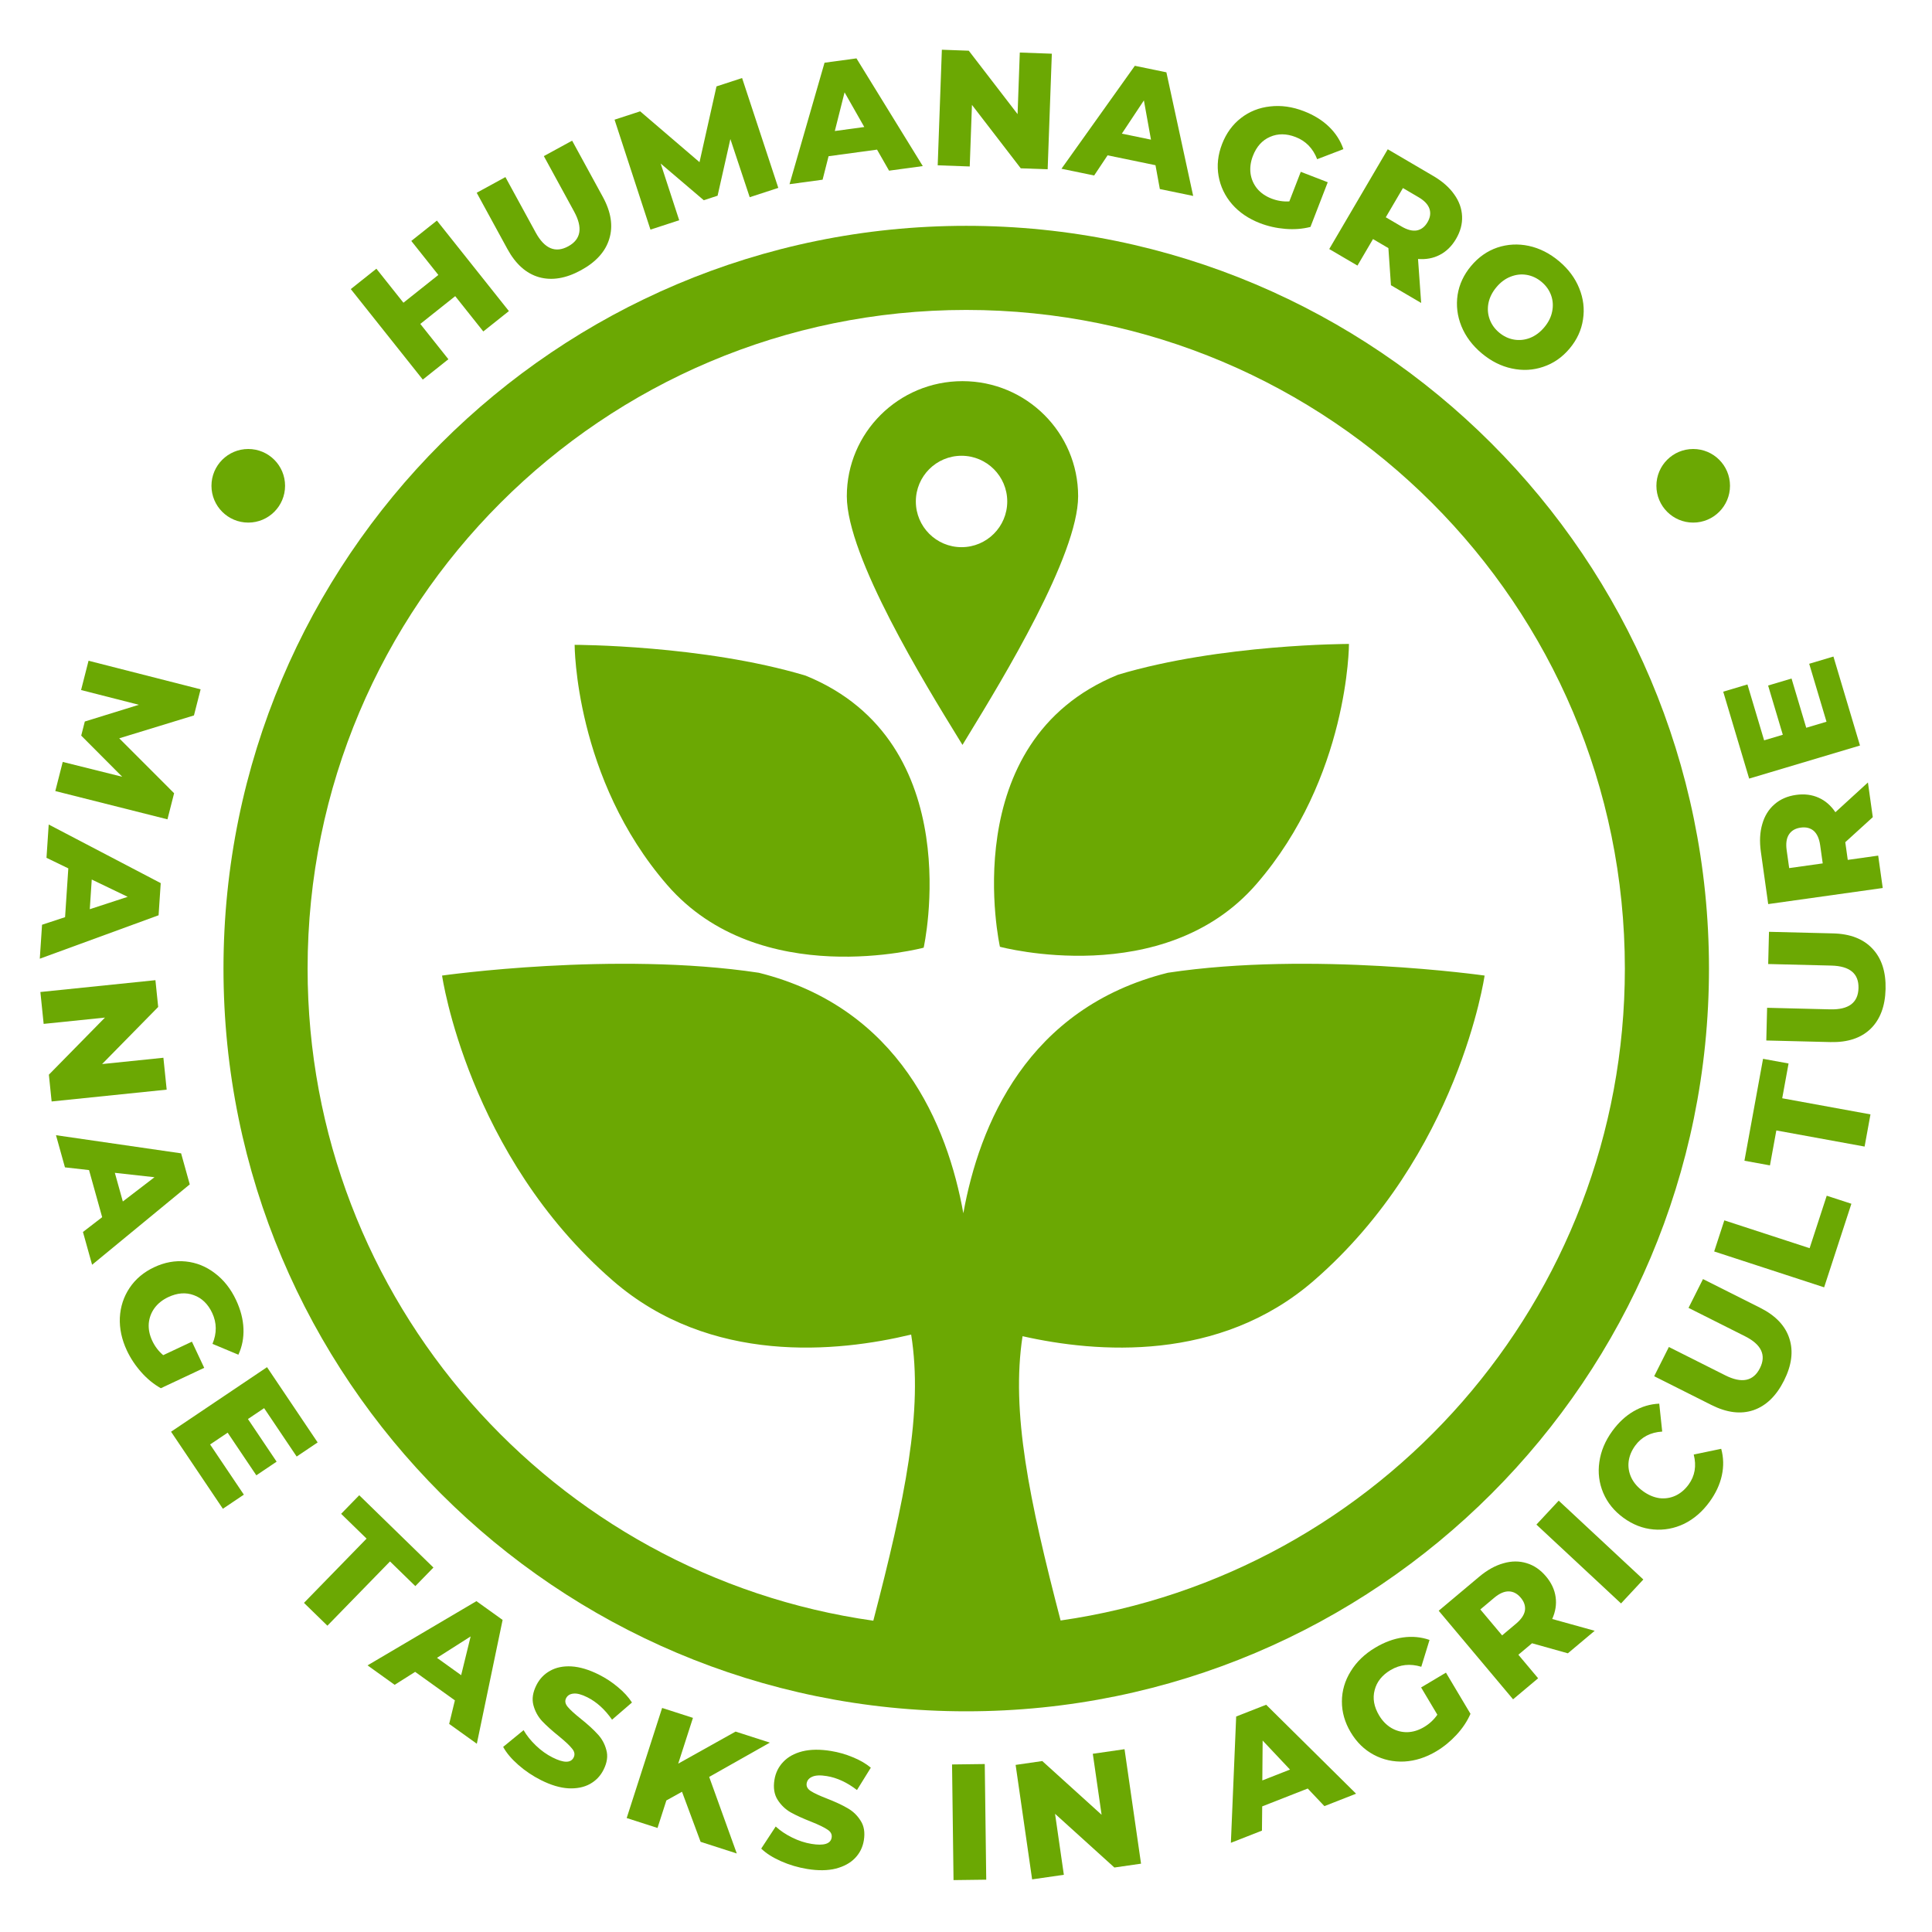 <svg width="512" height="512" viewBox="0 0 512 512" fill="none" xmlns="http://www.w3.org/2000/svg">
<g clip-path="url(#clip0_4_208)">
<path fill-rule="evenodd" clip-rule="evenodd" d="M256.843 194.487C265.566 180.188 285.716 147.156 285.716 131.504C285.716 114.662 271.993 101.009 255.066 101.009C238.139 101.009 224.416 114.662 224.416 131.504C224.416 147.57 245.277 181.49 253.906 195.519L253.906 195.519C254.322 196.196 254.71 196.827 255.066 197.408C255.583 196.554 256.179 195.576 256.841 194.49L256.843 194.487ZM254.819 145.006C261.508 145.006 266.93 139.584 266.93 132.895C266.93 126.206 261.508 120.783 254.819 120.783C248.13 120.783 242.707 126.206 242.707 132.895C242.707 139.584 248.13 145.006 254.819 145.006Z" fill="#6BA803"/>
<path d="M296.279 178.811C323.483 170.65 357.49 170.651 357.49 170.651C357.49 170.651 357.49 206.016 332.952 234.299C308.414 262.581 264.993 250.905 264.993 250.905C264.993 250.905 252.805 196.493 296.279 178.811Z" fill="#6BA803"/>
<path d="M152.285 170.89C152.285 170.89 186.291 170.89 213.496 179.05C256.97 196.732 244.781 251.144 244.781 251.144C244.781 251.144 201.361 262.82 176.823 234.538C152.285 206.256 152.285 170.89 152.285 170.89Z" fill="#6BA803"/>
<path fill-rule="evenodd" clip-rule="evenodd" d="M452.896 256.681C452.896 365.39 364.77 453.516 256.061 453.516C147.352 453.516 59.226 365.39 59.226 256.681C59.226 147.973 147.352 59.847 256.061 59.847C364.77 59.847 452.896 147.973 452.896 256.681ZM231.436 429.502C239.849 397.218 244.691 373.844 241.465 353.673C222.022 358.361 188.276 361.789 162.476 339.439C123.992 306.1 117.154 258.536 117.154 258.536C117.154 258.536 162.911 252.024 201.093 257.79C238.419 267.108 251.105 298.255 255.295 321.523C259.484 298.255 272.17 267.108 309.496 257.79C347.678 252.024 393.435 258.536 393.435 258.536C393.435 258.536 386.597 306.1 348.113 339.439C323.119 361.091 290.667 358.55 270.986 354.108C267.901 374.168 272.725 397.423 281.07 429.447C365.62 417.316 430.605 344.588 430.605 256.681C430.605 160.283 352.459 82.137 256.061 82.137C159.663 82.137 81.517 160.283 81.517 256.681C81.517 344.721 146.699 417.536 231.436 429.502Z" fill="#6BA803"/>
<path d="M75.546 128.74C75.546 134.126 71.18 138.493 65.794 138.493C60.408 138.493 56.041 134.126 56.041 128.74C56.041 123.354 60.408 118.988 65.794 118.988C71.18 118.988 75.546 123.354 75.546 128.74Z" fill="#6BA803"/>
<path d="M458.468 128.74C458.468 134.126 454.102 138.493 448.716 138.493C443.33 138.493 438.964 134.126 438.964 128.74C438.964 123.354 443.33 118.988 448.716 118.988C454.102 118.988 458.468 123.354 458.468 128.74Z" fill="#6BA803"/>
<path d="M16.626 201.918L32.388 205.848L21.523 194.943L22.476 191.209L36.801 186.775L21.485 182.868L23.466 175.104L53.165 182.679L51.401 189.595L31.598 195.66L46.141 210.214L44.377 217.13L14.657 209.639L16.626 201.918Z" fill="#6BA803"/>
<path d="M17.245 243.059L18.104 230.127L12.322 227.33L12.909 218.505L42.594 234.037L42.028 242.556L10.546 254.067L11.143 245.067L17.245 243.059ZM23.792 240.949L33.839 237.667L24.314 233.085L23.792 240.949Z" fill="#6BA803"/>
<path d="M44.171 288.766L13.682 291.899L12.952 284.8L27.816 269.671L11.569 271.341L10.701 262.891L41.19 259.758L41.92 266.857L27.056 281.986L43.303 280.316L44.171 288.766Z" fill="#6BA803"/>
<path d="M27.075 322.568L23.596 310.083L17.213 309.362L14.839 300.842L47.995 305.647L50.287 313.872L24.407 335.175L21.985 326.486L27.075 322.568ZM32.551 318.405L40.941 311.976L30.435 310.813L32.551 318.405Z" fill="#6BA803"/>
<path d="M50.86 355.557L54.119 362.492L42.627 367.892C40.746 366.84 39.017 365.427 37.441 363.652C35.866 361.877 34.594 359.959 33.625 357.898C32.26 354.992 31.639 352.091 31.761 349.195C31.911 346.287 32.771 343.657 34.343 341.306C35.916 338.954 38.089 337.127 40.863 335.824C43.637 334.52 46.431 334.014 49.244 334.305C52.057 334.595 54.624 335.631 56.944 337.411C59.291 339.179 61.159 341.542 62.55 344.501C63.766 347.09 64.422 349.62 64.519 352.09C64.615 354.561 64.167 356.867 63.175 359.011L56.311 356.14C57.49 353.296 57.465 350.567 56.237 347.951C55.119 345.573 53.493 343.999 51.357 343.229C49.248 342.446 46.991 342.62 44.587 343.749C43.054 344.469 41.836 345.445 40.931 346.677C40.052 347.896 39.549 349.261 39.421 350.773C39.319 352.272 39.628 353.788 40.348 355.32C41.055 356.826 42.023 358.097 43.252 359.132L50.86 355.557Z" fill="#6BA803"/>
<path d="M64.623 396.099L59.065 399.838L45.331 379.42L70.763 362.314L84.179 382.26L78.62 385.999L69.994 373.174L65.707 376.057L73.307 387.357L67.93 390.973L60.33 379.674L55.679 382.802L64.623 396.099Z" fill="#6BA803"/>
<path d="M97.147 407.748L90.404 401.179L95.201 396.255L114.864 415.414L110.067 420.337L103.356 413.798L86.764 430.827L80.555 424.777L97.147 407.748Z" fill="#6BA803"/>
<path d="M120.549 450.614L110.017 443.061L104.59 446.496L97.402 441.342L126.259 424.32L133.197 429.296L126.365 462.113L119.036 456.856L120.549 450.614ZM122.211 443.939L124.725 433.672L115.806 439.346L122.211 443.939Z" fill="#6BA803"/>
<path d="M143.373 471.755C141.156 470.641 139.141 469.286 137.33 467.689C135.519 466.093 134.19 464.511 133.345 462.943L138.758 458.509C139.578 459.933 140.672 461.299 142.04 462.608C143.408 463.916 144.874 464.963 146.439 465.749C149.413 467.243 151.273 467.247 152.02 465.76C152.413 464.978 152.271 464.188 151.594 463.39C150.956 462.579 149.803 461.494 148.134 460.133C146.297 458.654 144.811 457.32 143.678 456.129C142.557 454.913 141.783 453.495 141.356 451.876C140.928 450.256 141.193 448.494 142.15 446.59C142.988 444.921 144.198 443.651 145.78 442.779C147.374 441.881 149.268 441.493 151.461 441.615C153.68 441.75 156.106 442.48 158.741 443.803C160.54 444.707 162.209 445.807 163.747 447.103C165.298 448.372 166.542 449.732 167.479 451.183L162.202 455.735C160.302 453.016 158.126 451.041 155.674 449.809C154.135 449.035 152.896 448.707 151.955 448.822C151.028 448.912 150.381 449.322 150.014 450.052C149.648 450.782 149.79 451.54 150.441 452.324C151.092 453.109 152.245 454.162 153.9 455.484C155.764 456.976 157.243 458.323 158.337 459.526C159.471 460.716 160.251 462.121 160.679 463.741C161.146 465.348 160.901 467.103 159.944 469.007C159.118 470.65 157.915 471.907 156.334 472.779C154.752 473.65 152.846 474.032 150.614 473.923C148.395 473.788 145.981 473.065 143.373 471.755Z" fill="#6BA803"/>
<path d="M180.74 474.834L176.596 477.134L174.248 484.428L166.079 481.799L175.47 452.623L183.639 455.253L179.735 467.381L194.934 458.888L204.02 461.813L187.941 470.897L195.254 491.19L185.668 488.104L180.74 474.834Z" fill="#6BA803"/>
<path d="M213.939 495.301C211.49 494.902 209.162 494.212 206.956 493.231C204.75 492.251 203.008 491.139 201.732 489.896L205.569 484.044C206.778 485.158 208.23 486.134 209.927 486.972C211.625 487.811 213.337 488.371 215.066 488.652C218.35 489.187 220.126 488.634 220.394 486.992C220.535 486.127 220.163 485.416 219.278 484.858C218.426 484.276 217.001 483.585 215.001 482.786C212.805 481.925 210.988 481.097 209.55 480.301C208.117 479.476 206.954 478.355 206.061 476.938C205.168 475.52 204.893 473.76 205.236 471.657C205.536 469.813 206.31 468.239 207.558 466.934C208.81 465.6 210.501 464.663 212.63 464.122C214.787 463.587 217.321 463.556 220.231 464.03C222.219 464.354 224.14 464.903 225.996 465.679C227.855 466.425 229.45 467.35 230.778 468.454L227.107 474.377C224.479 472.352 221.812 471.119 219.103 470.678C217.404 470.401 216.122 470.458 215.26 470.85C214.402 471.213 213.908 471.798 213.776 472.605C213.645 473.412 214.007 474.092 214.864 474.645C215.72 475.199 217.136 475.858 219.111 476.624C221.336 477.489 223.15 478.332 224.555 479.152C225.992 479.948 227.158 481.055 228.051 482.472C228.977 483.865 229.269 485.613 228.927 487.716C228.631 489.531 227.859 491.091 226.611 492.397C225.364 493.702 223.659 494.636 221.496 495.201C219.339 495.737 216.82 495.77 213.939 495.301Z" fill="#6BA803"/>
<path d="M252.302 467.599L260.971 467.488L261.363 498.135L252.695 498.246L252.302 467.599Z" fill="#6BA803"/>
<path d="M298.013 463.556L302.386 493.892L295.322 494.91L279.6 480.676L281.931 496.84L273.523 498.052L269.15 467.716L276.214 466.698L291.935 480.932L289.605 464.768L298.013 463.556Z" fill="#6BA803"/>
<path d="M346.563 473.979L334.497 478.712L334.43 485.135L326.196 488.365L327.599 454.892L335.547 451.774L359.376 475.35L350.979 478.644L346.563 473.979ZM341.864 468.956L334.614 461.264L334.527 471.834L341.864 468.956Z" fill="#6BA803"/>
<path d="M376.61 447.192L383.192 443.269L389.692 454.177C388.83 456.152 387.593 458.01 385.981 459.753C384.369 461.495 382.585 462.949 380.629 464.115C377.871 465.758 375.044 466.661 372.15 466.822C369.242 466.959 366.54 466.36 364.046 465.026C361.552 463.692 359.52 461.708 357.951 459.075C356.382 456.443 355.605 453.712 355.618 450.883C355.632 448.055 356.41 445.399 357.955 442.916C359.484 440.407 361.653 438.316 364.462 436.643C366.919 435.178 369.372 434.277 371.821 433.939C374.27 433.601 376.61 433.821 378.84 434.598L376.656 441.71C373.71 440.815 370.996 441.108 368.514 442.587C366.257 443.932 364.85 445.705 364.293 447.906C363.72 450.082 364.114 452.311 365.474 454.592C366.341 456.047 367.431 457.164 368.745 457.944C370.045 458.699 371.453 459.066 372.97 459.045C374.472 459 375.95 458.544 377.404 457.677C378.834 456.825 380.003 455.737 380.913 454.414L376.61 447.192Z" fill="#6BA803"/>
<path d="M406.004 435.483L402.383 438.524L407.619 444.761L400.98 450.335L381.271 426.862L392.002 417.853C394.126 416.07 396.27 414.879 398.436 414.28C400.583 413.659 402.635 413.652 404.591 414.258C406.53 414.841 408.24 416.016 409.723 417.782C411.149 419.481 411.995 421.305 412.26 423.255C412.529 425.164 412.226 427.096 411.351 429.05L422.609 432.176L415.5 438.144L406.004 435.483ZM403.016 423.413C402.097 422.317 401.037 421.759 399.837 421.737C398.637 421.715 397.355 422.277 395.992 423.422L392.303 426.519L398.075 433.393L401.764 430.296C403.127 429.151 403.912 427.997 404.117 426.834C404.303 425.649 403.936 424.508 403.016 423.413Z" fill="#6BA803"/>
<path d="M407.164 404.033L413.074 397.69L435.499 418.583L429.59 424.926L407.164 404.033Z" fill="#6BA803"/>
<path d="M453.047 398.004C451.156 400.599 448.912 402.539 446.314 403.824C443.709 405.069 440.998 405.567 438.181 405.32C435.363 405.073 432.716 404.047 430.239 402.242C427.762 400.437 425.974 398.231 424.875 395.625C423.777 393.018 423.433 390.293 423.843 387.45C424.247 384.566 425.395 381.827 427.286 379.232C428.936 376.967 430.824 375.218 432.95 373.986C435.076 372.754 437.332 372.087 439.718 371.984L440.503 379.382C437.4 379.577 435.014 380.818 433.347 383.107C432.367 384.451 431.785 385.869 431.601 387.361C431.435 388.829 431.679 390.253 432.335 391.633C432.984 392.973 434.004 394.15 435.396 395.164C436.788 396.179 438.233 396.798 439.73 397.023C441.222 397.206 442.641 396.994 443.987 396.386C445.35 395.754 446.522 394.766 447.502 393.421C449.169 391.133 449.62 388.482 448.855 385.468L456.138 383.949C456.771 386.252 456.827 388.604 456.305 391.005C455.783 393.406 454.697 395.739 453.047 398.004Z" fill="#6BA803"/>
<path d="M472.778 365.877C470.733 369.946 468.032 372.558 464.675 373.713C461.331 374.842 457.625 374.384 453.556 372.34L438.375 364.712L442.268 356.966L457.213 364.475C461.595 366.677 464.658 366.044 466.401 362.575C468.131 359.132 466.805 356.309 462.423 354.108L447.477 346.598L451.311 338.969L466.491 346.596C470.56 348.641 473.133 351.355 474.21 354.738C475.3 358.095 474.822 361.808 472.778 365.877Z" fill="#6BA803"/>
<path d="M454.275 331.651L456.964 323.409L479.567 330.781L484.102 316.878L490.637 319.009L483.414 341.155L454.275 331.651Z" fill="#6BA803"/>
<path d="M470.748 299.581L469.057 308.841L462.294 307.606L467.226 280.6L473.989 281.835L472.306 291.052L495.694 295.324L494.137 303.852L470.748 299.581Z" fill="#6BA803"/>
<path d="M499.697 262.115C499.584 266.667 498.256 270.182 495.713 272.659C493.17 275.108 489.623 276.275 485.07 276.162L468.087 275.741L468.302 267.074L485.023 267.489C489.925 267.61 492.424 265.731 492.521 261.85C492.616 257.998 490.213 256.011 485.31 255.889L468.589 255.475L468.801 246.939L485.784 247.36C490.337 247.473 493.822 248.83 496.239 251.43C498.657 254.001 499.81 257.563 499.697 262.115Z" fill="#6BA803"/>
<path d="M489.017 223.195L489.675 227.878L497.74 226.746L498.945 235.331L468.593 239.592L466.645 225.717C466.259 222.97 466.387 220.521 467.028 218.367C467.64 216.218 468.722 214.475 470.273 213.137C471.795 211.803 473.698 210.976 475.982 210.655C478.179 210.347 480.174 210.597 481.968 211.406C483.729 212.191 485.206 213.472 486.399 215.25L495.019 207.364L496.309 216.556L489.017 223.195ZM477.199 219.327C475.783 219.526 474.748 220.128 474.093 221.134C473.438 222.139 473.235 223.524 473.482 225.287L474.152 230.057L483.041 228.809L482.371 224.039C482.123 222.276 481.561 220.999 480.684 220.209C479.777 219.422 478.616 219.128 477.199 219.327Z" fill="#6BA803"/>
<path d="M479.458 175.907L485.878 173.991L492.915 197.571L463.546 206.336L456.671 183.302L463.09 181.386L467.511 196.197L472.462 194.719L468.567 181.671L474.777 179.818L478.671 192.866L484.042 191.263L479.458 175.907Z" fill="#6BA803"/>
<path d="M115.782 58.456L134.863 82.442L128.079 87.839L120.637 78.484L111.385 85.844L118.827 95.199L112.043 100.596L92.961 76.61L99.746 71.213L106.915 80.225L116.167 72.865L108.998 63.853L115.782 58.456Z" fill="#6BA803"/>
<path d="M153.956 71.621C149.96 73.803 146.252 74.413 142.834 73.453C139.442 72.478 136.655 69.992 134.473 65.996L126.332 51.084L133.941 46.93L141.956 61.61C144.306 65.915 147.185 67.136 150.592 65.276C153.974 63.43 154.49 60.354 152.14 56.05L144.125 41.37L151.619 37.278L159.76 52.189C161.942 56.186 162.513 59.882 161.473 63.276C160.459 66.657 157.953 69.439 153.956 71.621Z" fill="#6BA803"/>
<path d="M198.682 52.264L193.557 36.849L190.169 51.866L186.507 53.062L175.088 43.34L179.994 58.366L172.377 60.853L162.864 31.717L169.648 29.502L185.378 42.975L189.877 22.897L196.662 20.682L206.258 49.791L198.682 52.264Z" fill="#6BA803"/>
<path d="M232.423 39.652L219.58 41.398L217.996 47.622L209.232 48.813L218.511 16.621L226.971 15.471L244.548 44.014L235.611 45.228L232.423 39.652ZM229.045 33.66L223.82 24.472L221.236 34.721L229.045 33.66Z" fill="#6BA803"/>
<path d="M278.746 14.231L277.642 44.86L270.51 44.603L257.577 27.795L256.989 44.116L248.5 43.81L249.604 13.18L256.736 13.437L269.669 30.246L270.257 13.925L278.746 14.231Z" fill="#6BA803"/>
<path d="M306.216 43.783L293.523 41.163L289.961 46.508L281.299 44.721L300.745 17.438L309.106 19.164L316.205 51.924L307.371 50.101L306.216 43.783ZM305.021 37.009L303.144 26.607L297.303 35.416L305.021 37.009Z" fill="#6BA803"/>
<path d="M344.72 45.532L351.866 48.297L347.283 60.139C345.197 60.677 342.971 60.849 340.605 60.653C338.24 60.458 335.995 59.949 333.872 59.127C330.877 57.968 328.425 56.299 326.514 54.12C324.613 51.914 323.419 49.417 322.933 46.631C322.446 43.845 322.756 41.022 323.862 38.164C324.968 35.306 326.639 33.01 328.874 31.277C331.11 29.544 333.681 28.521 336.589 28.206C339.507 27.864 342.49 28.283 345.539 29.463C348.207 30.496 350.429 31.872 352.205 33.592C353.98 35.312 355.249 37.29 356.012 39.525L349.065 42.19C347.954 39.318 346.051 37.361 343.356 36.318C340.906 35.37 338.643 35.355 336.566 36.273C334.5 37.163 332.987 38.847 332.029 41.324C331.418 42.903 331.21 44.451 331.406 45.966C331.613 47.455 332.191 48.79 333.142 49.972C334.104 51.126 335.374 52.009 336.953 52.62C338.505 53.221 340.083 53.471 341.686 53.372L344.72 45.532Z" fill="#6BA803"/>
<path d="M367.94 65.751L363.861 63.358L359.741 70.383L352.262 65.997L367.768 39.559L379.854 46.647C382.246 48.05 384.087 49.671 385.377 51.511C386.682 53.325 387.377 55.256 387.463 57.302C387.563 59.324 387.03 61.329 385.863 63.319C384.741 65.232 383.306 66.641 381.557 67.544C379.849 68.438 377.928 68.8 375.793 68.631L376.623 80.285L368.616 75.589L367.94 65.751ZM378.309 58.888C379.033 57.654 379.204 56.469 378.822 55.331C378.44 54.194 377.481 53.174 375.945 52.273L371.791 49.837L367.25 57.58L371.404 60.016C372.94 60.917 374.291 61.269 375.455 61.072C376.634 60.85 377.586 60.122 378.309 58.888Z" fill="#6BA803"/>
<path d="M392.665 93.627C390.183 91.544 388.389 89.141 387.281 86.42C386.195 83.718 385.861 80.96 386.279 78.148C386.719 75.354 387.915 72.794 389.866 70.469C391.818 68.144 394.132 66.522 396.807 65.605C399.505 64.707 402.279 64.558 405.129 65.158C408 65.778 410.677 67.129 413.159 69.212C415.641 71.296 417.424 73.688 418.509 76.391C419.617 79.112 419.951 81.869 419.511 84.663C419.094 87.476 417.909 90.045 415.958 92.37C414.006 94.695 411.681 96.307 408.983 97.206C406.307 98.123 403.534 98.272 400.662 97.653C397.812 97.052 395.147 95.71 392.665 93.627ZM397.282 88.127C398.467 89.121 399.774 89.743 401.205 89.991C402.636 90.239 404.053 90.095 405.456 89.558C406.878 88.998 408.143 88.059 409.25 86.74C410.358 85.421 411.054 84.024 411.34 82.549C411.644 81.051 411.55 79.619 411.058 78.253C410.566 76.887 409.727 75.707 408.542 74.712C407.357 73.718 406.049 73.096 404.619 72.848C403.188 72.6 401.762 72.756 400.34 73.315C398.936 73.852 397.681 74.78 396.574 76.099C395.466 77.418 394.76 78.826 394.456 80.324C394.171 81.799 394.274 83.22 394.766 84.586C395.258 85.952 396.097 87.132 397.282 88.127Z" fill="#6BA803"/>
</g>
<defs>
<clipPath id="clip0_4_208">
<rect width="512" height="512" fill="white"/>
</clipPath>
</defs>
</svg>
